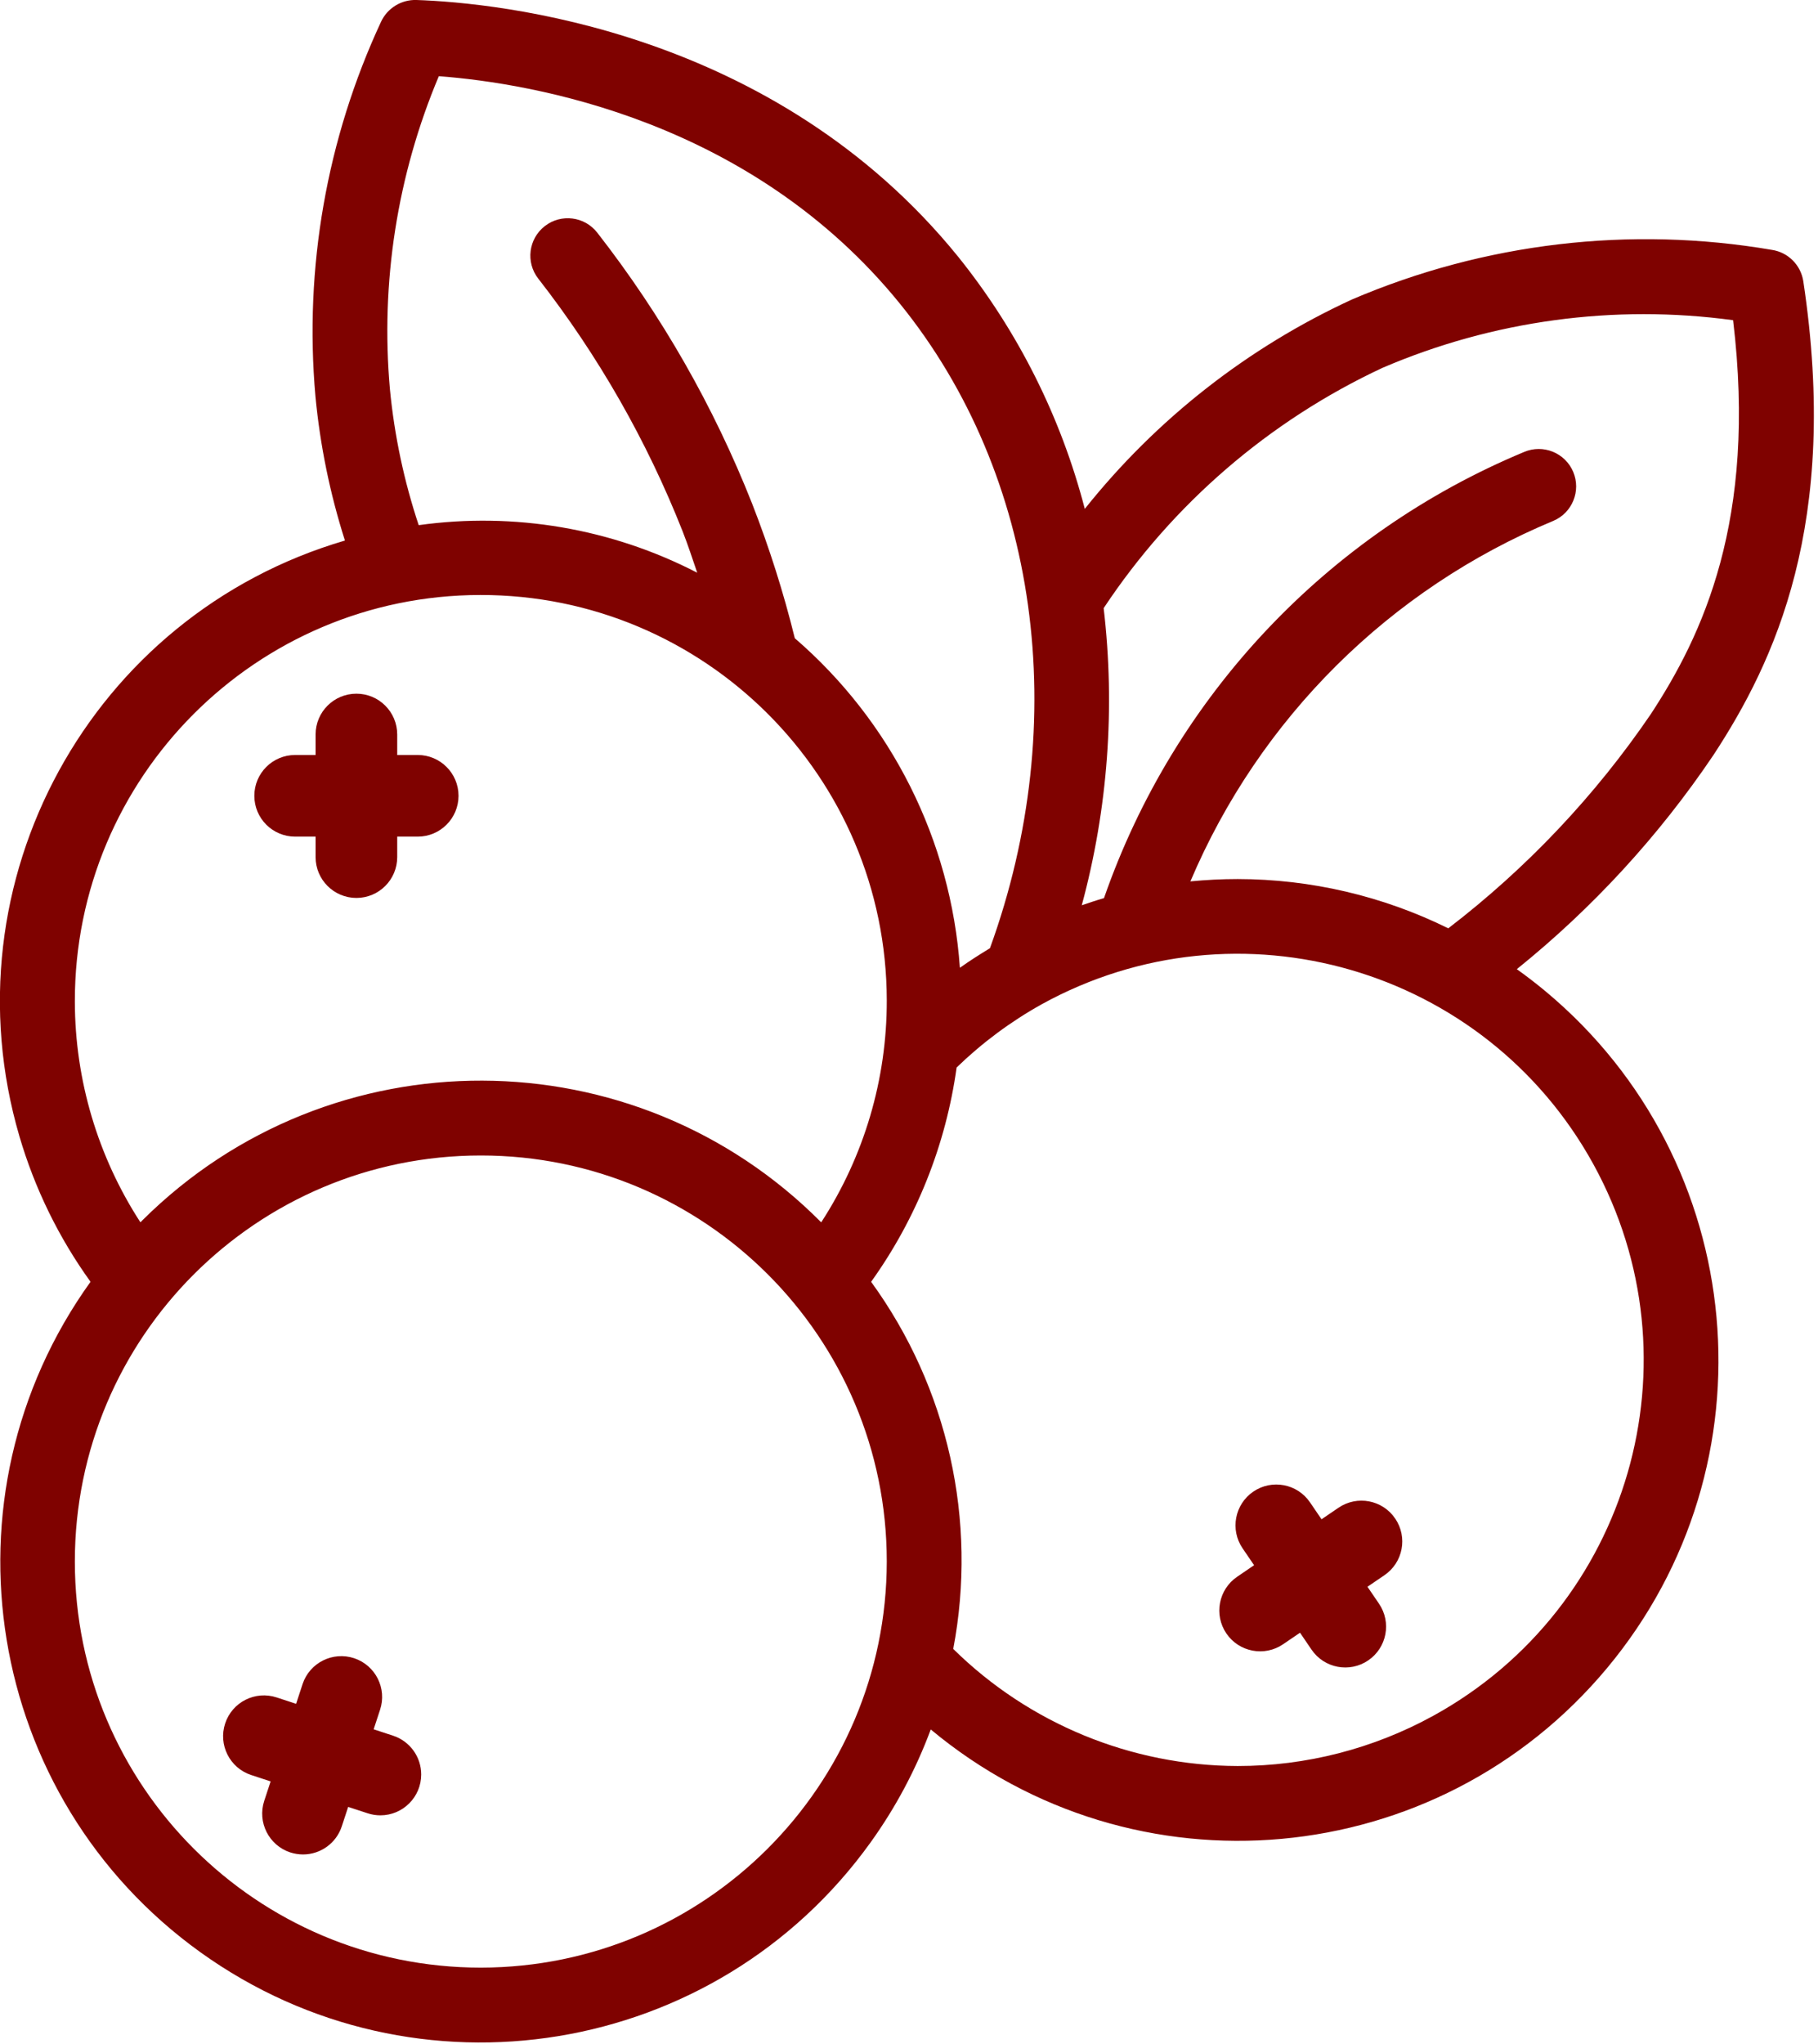 <?xml version="1.0" encoding="UTF-8" standalone="no"?>
<!DOCTYPE svg PUBLIC "-//W3C//DTD SVG 1.1//EN" "http://www.w3.org/Graphics/SVG/1.1/DTD/svg11.dtd">
<svg width="100%" height="100%" viewBox="0 0 371 417" version="1.1" xmlns="http://www.w3.org/2000/svg" xmlns:xlink="http://www.w3.org/1999/xlink" xml:space="preserve" xmlns:serif="http://www.serif.com/" style="fill-rule:evenodd;clip-rule:evenodd;stroke-miterlimit:10;">
    <g transform="matrix(5.556,0,0,-5.556,85.243,169.99)">
        <path d="M0,2.748L-0.878,2.748L-0.878,3.625C-0.878,4.384 -1.493,4.999 -2.252,4.999C-3.01,4.999 -3.626,4.384 -3.626,3.625L-3.626,2.748L-4.502,2.748C-5.261,2.748 -5.876,2.133 -5.876,1.374C-5.876,0.615 -5.261,0 -4.502,0L-3.626,0L-3.626,-0.877C-3.626,-1.636 -3.01,-2.251 -2.252,-2.251C-1.493,-2.251 -0.878,-1.636 -0.878,-0.877L-0.878,0L0,0C0.759,0 1.374,0.615 1.374,1.374C1.374,2.133 0.759,2.748 0,2.748Z" style="fill:rgb(127,2,0);fill-rule:nonzero;stroke:rgb(127,2,0);stroke-width:0.25px;"/>
    </g>
    <g transform="matrix(5.556,0,0,-5.556,80.01,360.507)">
        <path d="M0,1.033L-0.834,1.307L-0.561,2.14C-0.321,2.86 -0.711,3.638 -1.431,3.878C-2.151,4.117 -2.929,3.728 -3.169,3.008C-3.17,3.004 -3.171,3.001 -3.172,2.997L-3.445,2.165L-4.278,2.438C-4.999,2.675 -5.775,2.283 -6.012,1.562C-6.25,0.841 -5.857,0.064 -5.136,-0.173L-4.303,-0.447L-4.577,-1.28C-4.813,-2.001 -4.421,-2.777 -3.701,-3.015C-3.562,-3.06 -3.417,-3.083 -3.271,-3.084C-2.677,-3.083 -2.151,-2.702 -1.966,-2.138L-1.692,-1.305L-0.859,-1.578C-0.72,-1.624 -0.575,-1.647 -0.429,-1.647C0.33,-1.647 0.945,-1.031 0.945,-0.272C0.945,0.321 0.564,0.847 0,1.033Z" style="fill:rgb(127,2,0);fill-rule:nonzero;stroke:rgb(127,2,0);stroke-width:0.25px;"/>
    </g>
    <g transform="matrix(5.556,0,0,-5.556,284.139,332.866)">
        <path d="M0,4.082C-0.426,4.709 -1.28,4.871 -1.907,4.445L-1.908,4.444L-2.634,3.95L-3.128,4.675C-3.555,5.302 -4.409,5.464 -5.036,5.037C-5.663,4.609 -5.825,3.755 -5.398,3.128L-4.905,2.404L-5.63,1.91C-6.257,1.483 -6.42,0.628 -5.993,0.001C-5.566,-0.626 -4.712,-0.789 -4.084,-0.362L-3.358,0.132L-2.865,-0.593C-2.437,-1.22 -1.583,-1.382 -0.956,-0.954C-0.329,-0.527 -0.167,0.327 -0.594,0.954L-1.088,1.679L-0.362,2.173C0.265,2.599 0.428,3.453 0.001,4.08C0.001,4.081 0,4.081 0,4.082Z" style="fill:rgb(127,2,0);fill-rule:nonzero;stroke:rgb(127,2,0);stroke-width:0.25px;"/>
    </g>
    <g transform="matrix(5.556,0,0,-5.556,252.571,69.481)">
        <path d="M0,-52.342C-3.91,-52.331 -7.661,-50.787 -10.447,-48.043C-9.549,-43.326 -10.641,-38.447 -13.463,-34.562C-11.794,-32.232 -10.717,-29.531 -10.323,-26.693C-9.387,-25.786 -8.336,-25.005 -7.198,-24.371L-7.191,-24.367C0.024,-20.396 9.092,-23.025 13.063,-30.24C17.034,-37.455 14.405,-46.523 7.19,-50.494C4.987,-51.706 2.514,-52.342 0,-52.342ZM-27.799,-59.745C-36.034,-59.744 -42.71,-53.068 -42.71,-44.833C-42.709,-36.598 -36.033,-29.923 -27.798,-29.923C-19.564,-29.923 -12.888,-36.599 -12.888,-44.833C-12.897,-53.065 -19.568,-59.735 -27.799,-59.745M-42.71,-24.272C-42.721,-16.037 -36.053,-9.352 -27.818,-9.342C-19.583,-9.331 -12.898,-15.999 -12.888,-24.234C-12.884,-27.125 -13.721,-29.954 -15.296,-32.378C-22.157,-25.472 -33.317,-25.436 -40.222,-32.297C-40.249,-32.324 -40.276,-32.35 -40.302,-32.377C-41.868,-29.964 -42.705,-27.149 -42.71,-24.272ZM-31.137,-1.792C-31.487,2.131 -30.87,6.079 -29.341,9.708C-25.892,9.446 -17.859,8.092 -12.391,1.337C-7.307,-4.945 -6.067,-13.968 -9.099,-22.313C-9.474,-22.54 -9.844,-22.776 -10.203,-23.031C-10.531,-18.351 -12.713,-13.995 -16.266,-10.93C-16.679,-9.254 -17.202,-7.606 -17.83,-5.998C-19.241,-2.423 -21.157,0.93 -23.52,3.96C-23.985,4.56 -24.848,4.669 -25.447,4.204C-26.047,3.739 -26.156,2.877 -25.691,2.277C-25.69,2.276 -25.689,2.275 -25.688,2.274C-23.487,-0.55 -21.702,-3.674 -20.387,-7.004C-20.191,-7.502 -20.025,-8.016 -19.85,-8.525C-22.997,-6.898 -26.571,-6.288 -30.08,-6.778C-30.619,-5.161 -30.973,-3.488 -31.137,-1.792ZM5.32,-1.001C9.375,0.738 13.826,1.342 18.197,0.748C19.08,-6.602 17.065,-10.831 15.177,-13.713C13.131,-16.716 10.619,-19.372 7.736,-21.582C5.33,-20.395 2.683,-19.776 0,-19.773C-0.584,-19.773 -1.162,-19.803 -1.736,-19.858C0.803,-13.871 5.588,-9.118 11.593,-6.621C12.292,-6.326 12.619,-5.519 12.324,-4.82C12.028,-4.121 11.221,-3.794 10.522,-4.09C3.281,-7.105 -2.332,-13.064 -4.91,-20.473C-5.185,-20.552 -5.456,-20.644 -5.726,-20.736C-4.765,-17.184 -4.493,-13.481 -4.922,-9.826C-2.385,-5.998 1.159,-2.944 5.32,-1.001ZM10.253,-23.082C13.04,-20.837 15.475,-18.187 17.475,-15.22C19.717,-11.797 22.119,-6.726 20.776,2.177C20.685,2.774 20.216,3.242 19.62,3.331C14.412,4.221 9.058,3.588 4.201,1.51C0.373,-0.252 -2.988,-2.885 -5.615,-6.18C-6.491,-2.805 -8.073,0.346 -10.255,3.065C-17.026,11.431 -27.21,12.406 -30.17,12.506C-30.721,12.521 -31.229,12.207 -31.463,11.708C-33.461,7.413 -34.292,2.668 -33.873,-2.049C-33.702,-3.848 -33.339,-5.622 -32.79,-7.343C-42.133,-10.083 -47.485,-19.877 -44.746,-29.219C-44.184,-31.135 -43.301,-32.942 -42.134,-34.561C-47.818,-42.474 -46.011,-53.496 -38.098,-59.18C-30.185,-64.863 -19.163,-63.056 -13.48,-55.143C-12.563,-53.866 -11.82,-52.473 -11.273,-50.999C-3.789,-57.236 7.333,-56.226 13.57,-48.743C19.807,-41.259 18.797,-30.137 11.314,-23.9C10.97,-23.614 10.617,-23.341 10.253,-23.082" style="fill:rgb(127,2,0);fill-rule:nonzero;"/>
    </g>
</svg>
